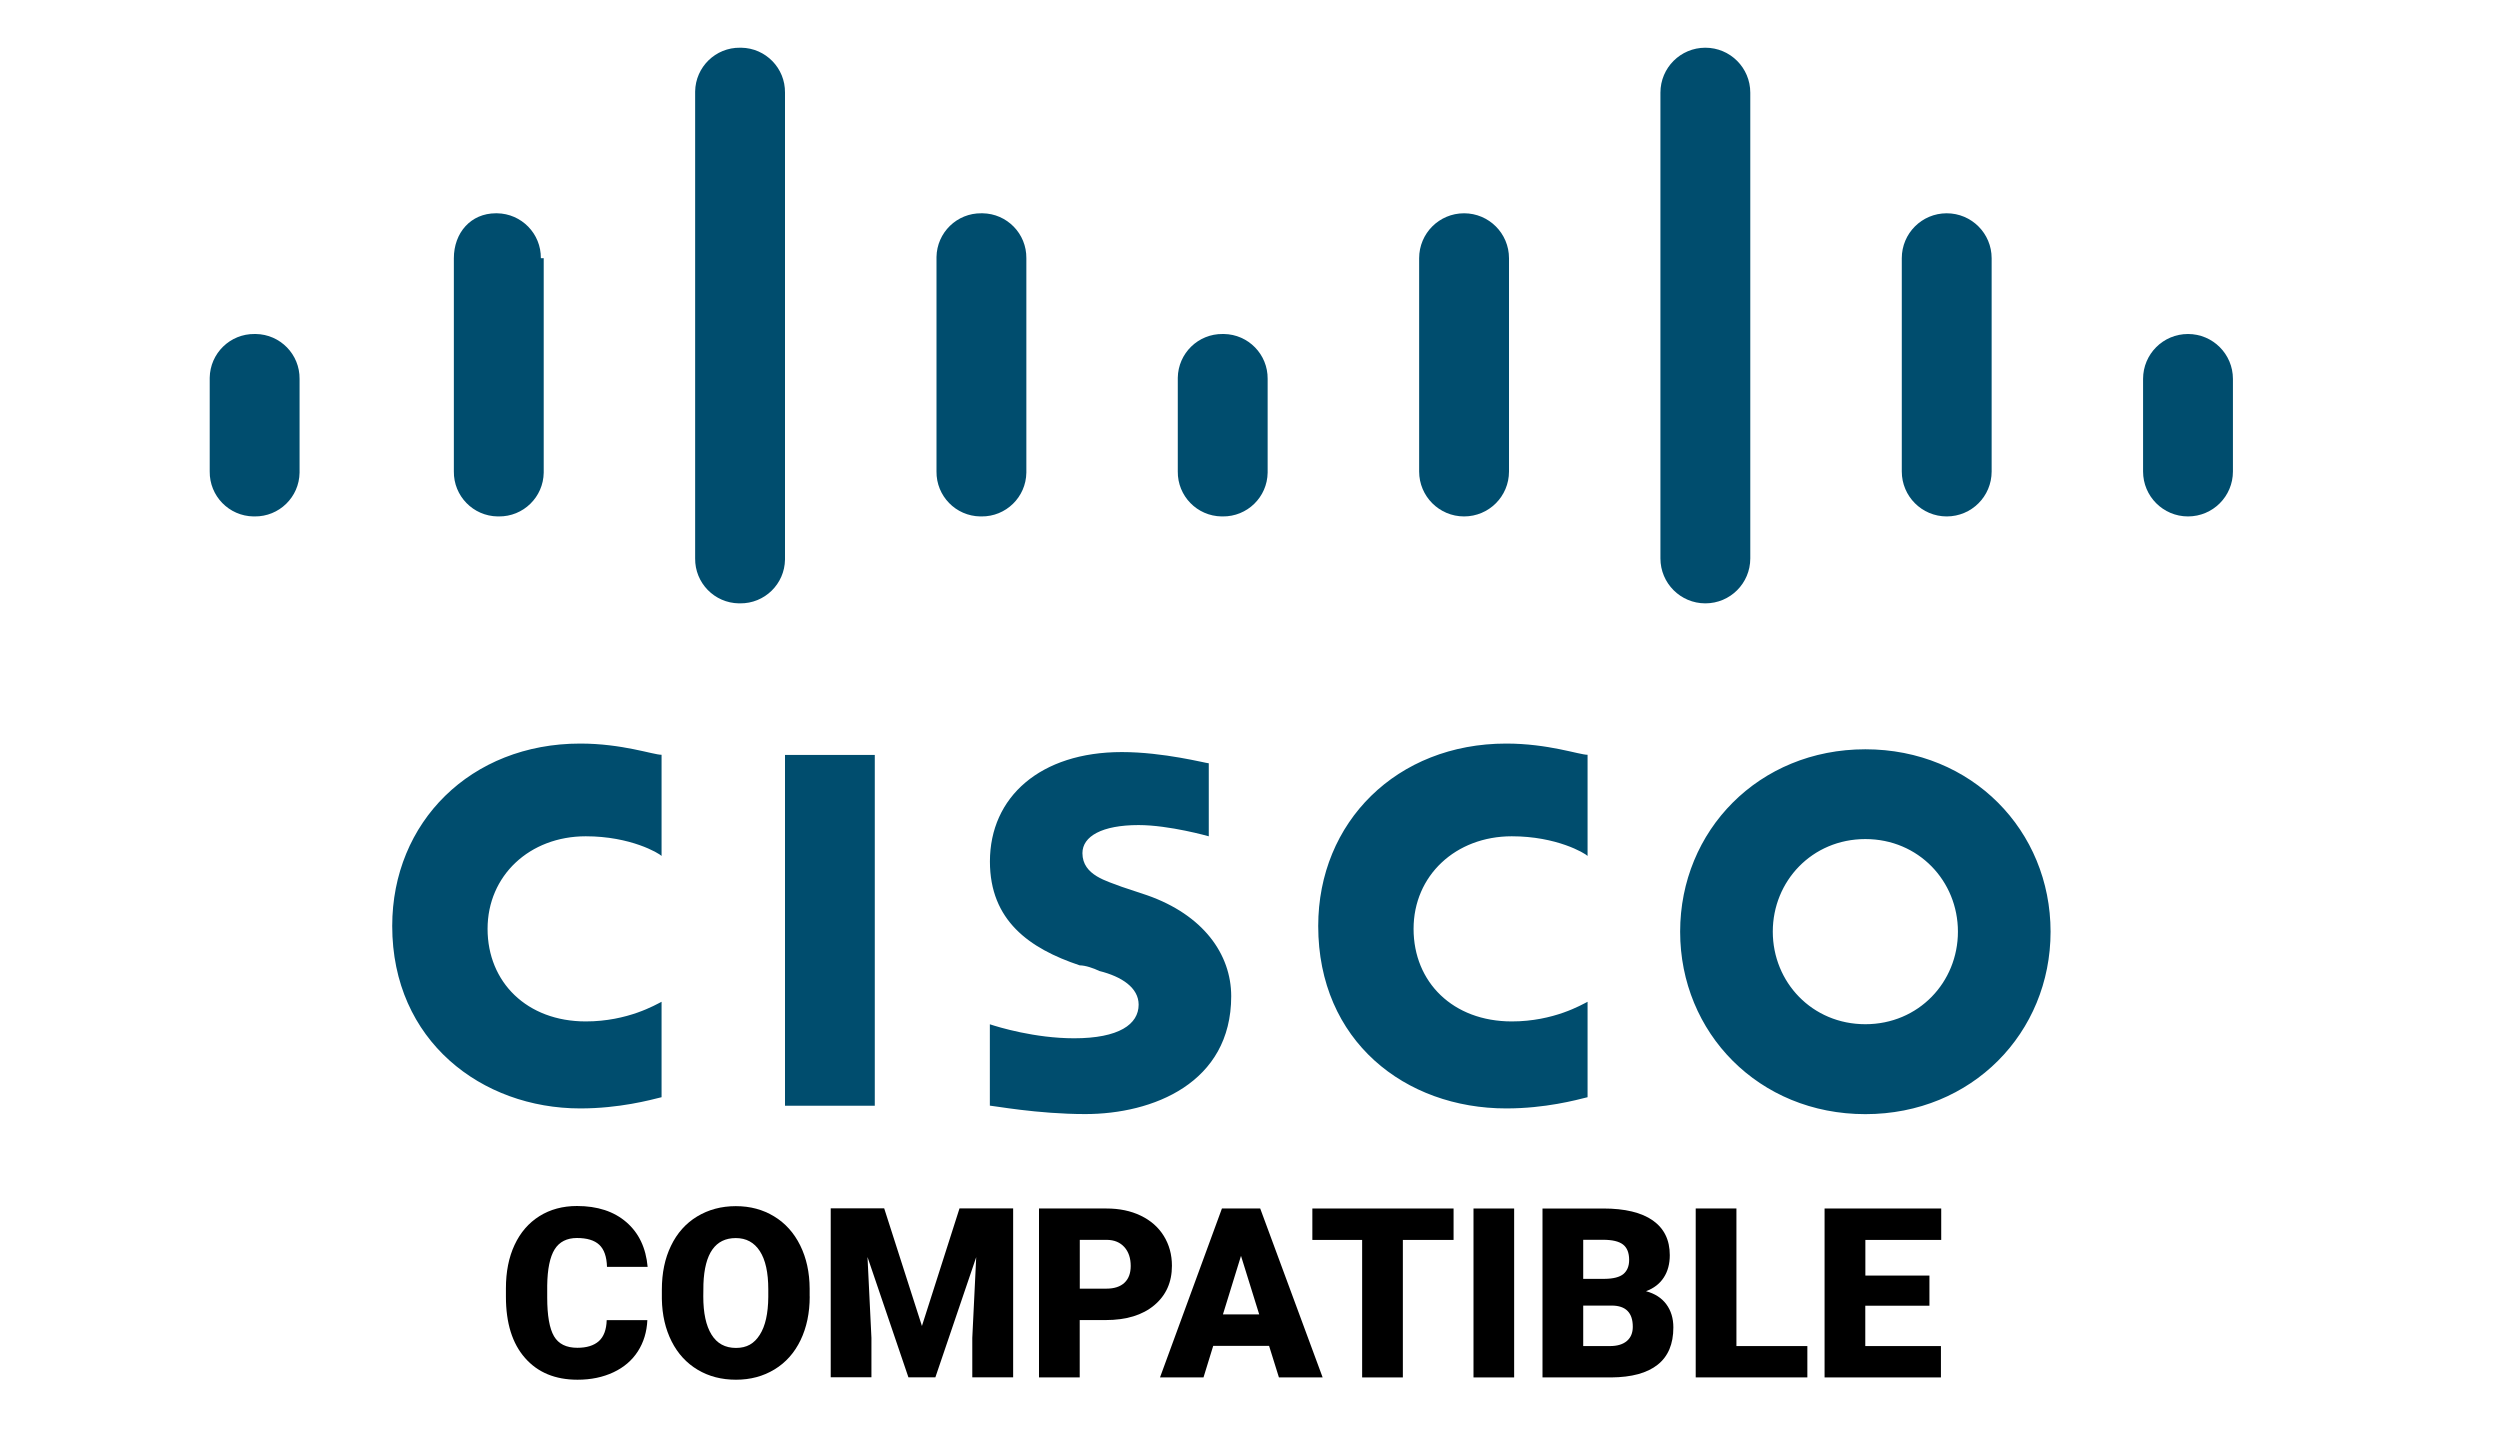 <svg xmlns="http://www.w3.org/2000/svg" id="Layer_1" viewBox="0 0 350 200"><defs><style>.cls-1{fill:#000;}.cls-1,.cls-2{stroke-width:0px;}.cls-2{fill:#004d6e;}</style></defs><path class="cls-2" d="M109.9,105.69h12.57v49.11h-12.57v-49.11ZM222.26,119.83c-.39-.39-4.32-2.75-10.61-2.75-7.86,0-13.75,5.5-13.75,12.96s5.5,12.96,13.75,12.96c5.89,0,9.82-2.36,10.61-2.75v13.36c-1.57.39-5.89,1.57-11.39,1.57-14.14,0-26.32-9.43-26.32-25.54,0-14.54,11-25.54,26.32-25.54,5.89,0,10.21,1.57,11.39,1.57v14.14ZM92.62,119.83c-.39-.39-4.32-2.75-10.61-2.75-7.86,0-13.75,5.5-13.75,12.96s5.5,12.96,13.75,12.96c5.89,0,9.82-2.36,10.61-2.75v13.36c-1.57.39-5.89,1.57-11.39,1.57-13.75,0-26.32-9.43-26.32-25.54,0-14.54,11-25.54,26.32-25.54,5.89,0,10.21,1.57,11.39,1.57v14.14ZM287.08,130.44c0,14.14-11,25.54-25.93,25.54s-25.93-11.39-25.93-25.54,11-25.54,25.93-25.54,25.93,11.39,25.93,25.54ZM261.15,117.47c-7.46,0-12.96,5.89-12.96,12.96s5.5,12.96,12.96,12.96,12.96-5.89,12.96-12.96-5.5-12.96-12.96-12.96ZM169.22,117.08s-5.5-1.57-9.82-1.57c-5.11,0-7.86,1.57-7.86,3.93,0,3.14,3.54,3.93,5.5,4.71l3.54,1.18c7.86,2.75,11.79,8.25,11.79,14.14,0,12.18-11,16.5-20.43,16.5-6.68,0-12.96-1.18-13.36-1.18v-11.39c1.18.39,6.29,1.96,11.79,1.96,6.29,0,9.04-1.96,9.04-4.71,0-2.36-2.36-3.93-5.5-4.71-.79-.39-1.96-.79-2.75-.79-7.07-2.36-12.57-6.29-12.57-14.54,0-9.04,7.07-15.32,18.46-15.32,5.89,0,11.79,1.57,12.18,1.57v10.21Z"></path><path id="A" class="cls-2" d="M41.94,53.05c.04-3.43-2.7-6.24-6.13-6.29-.05,0-.11,0-.16,0-3.43-.04-6.24,2.7-6.29,6.13,0,.05,0,.11,0,.16v12.96c-.04,3.43,2.7,6.24,6.13,6.29.05,0,.11,0,.16,0,3.43.04,6.24-2.7,6.29-6.13,0-.05,0-.11,0-.16v-12.96Z"></path><path class="cls-2" d="M75.72,36.15c.04-3.43-2.7-6.24-6.13-6.29-.05,0-.11,0-.16,0-3.54,0-5.89,2.75-5.89,6.29v29.86c-.04,3.43,2.7,6.24,6.13,6.29.05,0,.11,0,.16,0,3.43.04,6.24-2.7,6.29-6.13,0-.05,0-.11,0-.16v-29.86h-.39ZM109.9,12.97c.04-3.43-2.7-6.24-6.13-6.29-.05,0-.11,0-.16,0-3.43-.04-6.24,2.7-6.29,6.13,0,.05,0,.11,0,.16v65.21c-.04,3.43,2.7,6.24,6.13,6.29.05,0,.11,0,.16,0,3.43.04,6.24-2.7,6.29-6.13,0-.05,0-.11,0-.16V12.97ZM143.69,36.15c.04-3.43-2.7-6.24-6.13-6.29-.05,0-.11,0-.16,0-3.43-.04-6.24,2.7-6.29,6.13,0,.05,0,.11,0,.16v29.86c-.04,3.43,2.7,6.24,6.13,6.29.05,0,.11,0,.16,0,3.43.04,6.24-2.7,6.29-6.13,0-.05,0-.11,0-.16v-29.86Z"></path><path id="A-2" class="cls-2" d="M177.47,53.05c.04-3.43-2.7-6.24-6.13-6.29-.05,0-.11,0-.16,0-3.43-.04-6.24,2.7-6.29,6.13,0,.05,0,.11,0,.16v12.96c-.04,3.43,2.7,6.24,6.13,6.29.05,0,.11,0,.16,0,3.43.04,6.24-2.7,6.29-6.13,0-.05,0-.11,0-.16v-12.96Z"></path><path class="cls-2" d="M211.26,36.15c0-3.47-2.81-6.29-6.29-6.29s-6.29,2.81-6.29,6.29v29.86c0,3.47,2.81,6.29,6.29,6.29s6.29-2.81,6.29-6.29v-29.86ZM245.04,12.97c0-3.47-2.81-6.29-6.29-6.29s-6.29,2.81-6.29,6.29v65.21c0,3.47,2.81,6.29,6.29,6.29s6.29-2.81,6.29-6.29V12.97ZM278.83,36.15c0-3.47-2.81-6.29-6.29-6.29s-6.29,2.81-6.29,6.29v29.86c0,3.47,2.81,6.29,6.29,6.29s6.29-2.81,6.29-6.29v-29.86ZM312.61,53.05c0-3.47-2.81-6.29-6.29-6.29s-6.29,2.81-6.29,6.29v12.96c0,3.47,2.81,6.29,6.29,6.29s6.29-2.81,6.29-6.29v-12.96Z"></path><path class="cls-1" d="M90.63,184.83c-.08,1.65-.52,3.1-1.33,4.36-.81,1.26-1.95,2.24-3.42,2.93-1.47.69-3.14,1.04-5.03,1.04-3.11,0-5.56-1.01-7.34-3.04-1.79-2.03-2.68-4.88-2.68-8.58v-1.17c0-2.32.4-4.35,1.21-6.08.81-1.74,1.97-3.08,3.48-4.03,1.52-.95,3.27-1.42,5.26-1.42,2.87,0,5.18.76,6.92,2.27,1.74,1.51,2.73,3.59,2.97,6.25h-5.69c-.04-1.44-.41-2.47-1.09-3.1-.68-.63-1.72-.94-3.12-.94s-2.46.53-3.12,1.59c-.66,1.06-1.01,2.76-1.04,5.08v1.67c0,2.52.32,4.33.95,5.41.63,1.08,1.72,1.62,3.27,1.62,1.31,0,2.31-.31,3.01-.93.69-.62,1.06-1.6,1.1-2.94h5.67Z"></path><path class="cls-1" d="M113.36,181.5c0,2.31-.43,4.35-1.28,6.12-.86,1.78-2.07,3.14-3.65,4.1-1.58.96-3.37,1.44-5.39,1.44s-3.8-.46-5.36-1.39c-1.56-.93-2.78-2.25-3.65-3.97-.87-1.72-1.33-3.7-1.37-5.93v-1.33c0-2.32.42-4.36,1.28-6.13.85-1.77,2.07-3.14,3.65-4.1,1.59-.96,3.39-1.45,5.42-1.45s3.79.48,5.36,1.43c1.57.95,2.79,2.31,3.66,4.07.87,1.76,1.31,3.78,1.32,6.05v1.09ZM107.56,180.51c0-2.35-.39-4.13-1.18-5.35s-1.91-1.83-3.37-1.83c-2.86,0-4.37,2.14-4.53,6.43l-.02,1.74c0,2.32.38,4.1,1.15,5.34.77,1.25,1.91,1.87,3.43,1.87s2.55-.61,3.33-1.84c.78-1.22,1.17-2.98,1.19-5.28v-1.09Z"></path><path class="cls-1" d="M123.79,169.18l5.28,16.46,5.26-16.46h7.51v23.65h-5.72v-5.52l.55-11.31-5.72,16.83h-3.77l-5.73-16.85.55,11.32v5.52h-5.7v-23.65h7.49Z"></path><path class="cls-1" d="M151.16,184.81v8.03h-5.7v-23.65h9.44c1.81,0,3.41.33,4.8,1s2.47,1.61,3.23,2.84c.76,1.23,1.14,2.62,1.14,4.18,0,2.31-.83,4.15-2.48,5.53-1.65,1.38-3.92,2.07-6.8,2.07h-3.64ZM151.16,180.41h3.74c1.1,0,1.95-.28,2.53-.83s.87-1.33.87-2.34c0-1.11-.3-1.99-.89-2.65-.6-.66-1.41-1-2.44-1.01h-3.8v6.82Z"></path><path class="cls-1" d="M177.66,188.42h-7.81l-1.36,4.42h-6.09l8.67-23.65h5.36l8.74,23.65h-6.12l-1.38-4.42ZM171.21,184.02h5.08l-2.55-8.2-2.53,8.2Z"></path><path class="cls-1" d="M203.5,173.59h-7.1v19.25h-5.7v-19.25h-6.97v-4.4h19.77v4.4Z"></path><path class="cls-1" d="M211.98,192.84h-5.69v-23.65h5.69v23.65Z"></path><path class="cls-1" d="M215.95,192.84v-23.65h8.5c3.04,0,5.36.56,6.94,1.67,1.59,1.12,2.38,2.74,2.38,4.86,0,1.22-.28,2.27-.84,3.13-.56.87-1.39,1.51-2.49,1.92,1.23.33,2.18.93,2.84,1.82.66.89.99,1.97.99,3.25,0,2.32-.73,4.06-2.2,5.22-1.47,1.17-3.64,1.76-6.52,1.78h-9.6ZM221.65,179.04h2.97c1.25-.01,2.13-.24,2.66-.68.53-.45.8-1.1.8-1.97,0-1-.29-1.72-.86-2.16s-1.5-.66-2.78-.66h-2.79v5.47ZM221.65,182.78v5.67h3.74c1.03,0,1.82-.24,2.37-.71.55-.47.83-1.13.83-1.99,0-1.97-.98-2.96-2.94-2.97h-4Z"></path><path class="cls-1" d="M243.11,188.45h9.92v4.39h-15.63v-23.65h5.7v19.27Z"></path><path class="cls-1" d="M270.11,182.8h-8.97v5.65h10.59v4.39h-16.29v-23.65h16.33v4.4h-10.62v4.99h8.97v4.22Z"></path></svg>